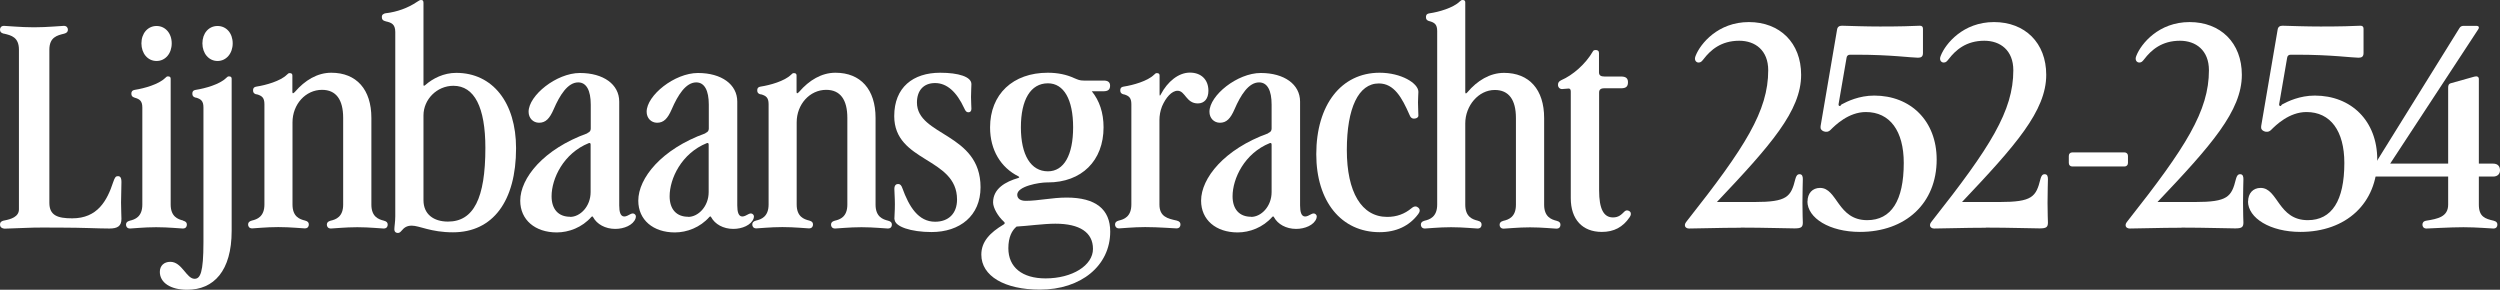 <?xml version="1.0" encoding="UTF-8"?> <svg xmlns="http://www.w3.org/2000/svg" id="Layer_2" data-name="Layer 2" width="191.45" height="22.19" viewBox="0 0 191.45 22.19"><rect x="0" y="0" width="191.45" height="22.19" fill="#333333" stroke="none"/><defs><style> .cls-1 { fill: #fff; } </style></defs><g id="Layer_1-2" data-name="Layer 1-2"><g><path class="cls-1" d="M.29,2.58c-.23-.06-.29-.16-.29-.31,0-.13.07-.29.31-.29.2,0,1.26.11,2.29.11s2.09-.11,2.29-.11c.23,0,.31.16.31.29,0,.14-.06.25-.29.31-.54.13-1.13.27-1.13,1.23v11.72c0,.97.63,1.19,1.75,1.19,1.94,0,2.67-1.35,3.14-2.78.13-.38.2-.45.36-.45s.27.09.27.45l-.03,1.57c0,.58.03.94.03,1.25,0,.55-.29.74-.92.74-.83,0-2.11-.07-3.7-.07-.84,0-1.91-.02-2.68.02l-1.64.06C.07,17.49,0,17.33,0,17.2,0,17.06.06,16.93.35,16.88c.47-.09,1.1-.27,1.1-.85V3.81c0-.96-.58-1.1-1.13-1.23h-.02Z"></path><path class="cls-1" d="M14.02,16.9c.23.06.29.16.29.31,0,.13-.07.29-.31.29-.2,0-1.08-.1-2.04-.1s-1.8.1-2,.1c-.23,0-.31-.16-.31-.29,0-.14.06-.25.29-.31.39-.09.96-.29.96-1.23v-7.43c0-.51-.2-.65-.59-.76-.2-.06-.25-.16-.25-.31,0-.13.04-.25.27-.29.71-.11,1.82-.42,2.31-.9.11-.11.14-.13.23-.13.14,0,.2.06.2.18v9.63c0,.94.56,1.13.96,1.23h0ZM10.83,3.32c0-.77.49-1.33,1.16-1.33s1.16.56,1.16,1.33-.48,1.35-1.16,1.35-1.16-.58-1.16-1.35Z"></path><path class="cls-1" d="M14.98,7.48c-.2-.06-.25-.16-.25-.31,0-.13.03-.25.27-.29.71-.11,1.82-.42,2.31-.9.11-.11.14-.13.23-.13.14,0,.2.06.2.18v11.65c0,3.07-1.37,4.51-3.41,4.51-1.26,0-2.09-.54-2.09-1.37,0-.47.32-.77.8-.77.9,0,1.23,1.3,1.86,1.3.43,0,.68-.45.68-2.8v-10.32c0-.51-.2-.65-.59-.76h0ZM15.5,3.32c0-.77.48-1.33,1.16-1.33s1.16.56,1.16,1.33-.49,1.35-1.16,1.35-1.16-.58-1.16-1.35Z"></path><path class="cls-1" d="M19.63,7.23c-.2-.06-.25-.16-.25-.31,0-.13.03-.25.27-.29.71-.11,1.82-.42,2.31-.9.11-.11.14-.13.23-.13.14,0,.2.06.2.18v1.25c0,.16.07.14.2,0,.76-.88,1.71-1.46,2.78-1.46,1.93,0,3.07,1.28,3.07,3.46v6.64c0,.94.56,1.13.96,1.23.23.06.29.16.29.31,0,.13-.07.29-.31.29-.2,0-1.08-.1-2.02-.1s-1.82.1-2.02.1c-.23,0-.31-.16-.31-.29,0-.14.06-.25.29-.31.4-.09.96-.29.96-1.23v-6.64c0-1.41-.55-2.15-1.62-2.15-1.25,0-2.26,1.1-2.26,2.49v6.29c0,.94.55,1.13.96,1.23.23.06.29.16.29.31,0,.13-.07.29-.31.29-.2,0-1.08-.1-2.03-.1s-1.81.1-2,.1c-.23,0-.31-.16-.31-.29,0-.14.06-.25.29-.31.39-.09.96-.29.96-1.23v-7.68c0-.51-.2-.65-.59-.76h-.03Z"></path><path class="cls-1" d="M29.58,1.01c.8-.1,1.64-.38,2.36-.87.16-.11.22-.14.31-.14.13,0,.18.06.18.22v6.26c0,.11.04.11.13.04.59-.52,1.42-.94,2.38-.94,2.78,0,4.58,2.27,4.58,5.77,0,4.06-1.78,6.44-4.83,6.44-1.71,0-2.56-.51-3.16-.51-.38,0-.59.16-.77.38-.09.1-.16.18-.29.18s-.27-.06-.27-.29c0-.2.07-.56.07-.99V2.45c0-.61-.31-.72-.71-.81-.25-.06-.32-.16-.32-.35,0-.14.09-.25.35-.29h0ZM34.3,16.97c1.97,0,2.87-1.78,2.87-5.64,0-3.12-.84-4.76-2.45-4.76-1.26,0-2.29,1.04-2.29,2.27v6.49c0,1.08.78,1.64,1.88,1.64h0Z"></path><path class="cls-1" d="M45.02,10.17c.14-.06.22-.16.22-.32v-1.84c0-1.08-.33-1.7-.96-1.7-.8,0-1.41.97-1.88,2.06-.31.71-.61,1.03-1.12,1.03-.45,0-.8-.35-.8-.84,0-1.25,2.13-2.97,3.93-2.97s3.01.87,3.01,2.19v7.95c0,.49.09.85.39.85.13,0,.31-.09.39-.14.13-.07.25-.13.36-.07s.18.16.11.36c-.18.51-.88.8-1.55.8-.77,0-1.41-.36-1.7-.9-.04-.07-.07-.07-.13-.02-.71.81-1.73,1.19-2.65,1.19-1.66,0-2.8-.96-2.8-2.43,0-1.73,1.78-3.95,5.14-5.16v-.02ZM43.66,16.61c.77,0,1.57-.8,1.57-1.9v-3.64c0-.11-.06-.14-.14-.11-1.94.78-2.85,2.72-2.85,4.07,0,.99.52,1.57,1.42,1.57h0Z"></path><path class="cls-1" d="M54.06,10.17c.14-.06.22-.16.22-.32v-1.84c0-1.08-.33-1.7-.96-1.7-.8,0-1.41.97-1.88,2.06-.31.71-.61,1.03-1.12,1.03-.45,0-.8-.35-.8-.84,0-1.25,2.13-2.97,3.93-2.97s3.01.87,3.01,2.19v7.95c0,.49.09.85.39.85.13,0,.31-.09.39-.14.13-.07.25-.13.36-.07s.18.16.11.36c-.18.51-.88.8-1.55.8-.77,0-1.41-.36-1.7-.9-.04-.07-.07-.07-.13-.02-.71.81-1.73,1.19-2.65,1.19-1.66,0-2.8-.96-2.8-2.43,0-1.73,1.78-3.95,5.14-5.16v-.02ZM52.7,16.61c.77,0,1.57-.8,1.57-1.9v-3.64c0-.11-.06-.14-.14-.11-1.94.78-2.85,2.72-2.85,4.07,0,.99.52,1.57,1.42,1.57h0Z"></path><path class="cls-1" d="M58.24,7.23c-.2-.06-.25-.16-.25-.31,0-.13.03-.25.27-.29.71-.11,1.82-.42,2.31-.9.11-.11.14-.13.23-.13.14,0,.2.06.2.18v1.25c0,.16.07.14.2,0,.76-.88,1.71-1.46,2.78-1.46,1.93,0,3.07,1.28,3.07,3.46v6.64c0,.94.56,1.13.96,1.23.23.06.29.16.29.31,0,.13-.07.29-.31.29-.2,0-1.08-.1-2.02-.1s-1.82.1-2.02.1c-.23,0-.31-.16-.31-.29,0-.14.06-.25.29-.31.4-.09.96-.29.96-1.23v-6.64c0-1.41-.55-2.15-1.62-2.15-1.25,0-2.26,1.1-2.26,2.49v6.29c0,.94.56,1.13.96,1.23.23.06.29.16.29.31,0,.13-.07.29-.31.29-.2,0-1.08-.1-2.03-.1s-1.8.1-2,.1c-.23,0-.31-.16-.31-.29,0-.14.06-.25.29-.31.39-.09.96-.29.96-1.23v-7.68c0-.51-.2-.65-.59-.76h-.03Z"></path><path class="cls-1" d="M68.49,16.81c0-.27.04-.59.04-1.17,0-.54-.04-.9-.04-1.17,0-.29.14-.38.29-.38.16,0,.25.11.32.31.52,1.44,1.23,2.58,2.51,2.58,1.03,0,1.68-.63,1.68-1.7,0-3.25-4.81-2.83-4.81-6.39,0-2.2,1.44-3.32,3.52-3.32,1.41,0,2.39.31,2.39.87,0,.2-.03.58-.03.99s.03.68.03.9c0,.16-.07.27-.23.27s-.23-.11-.32-.31c-.58-1.26-1.33-1.93-2.23-1.93s-1.39.59-1.39,1.49c0,2.58,4.87,2.32,4.87,6.49,0,2.19-1.59,3.43-3.75,3.43-1.58,0-2.83-.42-2.83-.97h0Z"></path><path class="cls-1" d="M77.9,14.91c0,.29.23.47.65.47.97,0,2-.25,3.14-.25,2.22,0,3.33.9,3.33,2.61,0,2.6-2.23,4.44-5.38,4.44-2.71,0-4.49-1.04-4.49-2.68,0-.99.65-1.68,1.71-2.31.11-.07.11-.14,0-.23-.43-.39-.81-1.04-.81-1.46,0-1.06.96-1.59,1.93-1.87.1-.04.1-.07,0-.13-1.33-.67-2.16-2-2.16-3.74,0-2.55,1.75-4.19,4.42-4.19.76,0,1.44.14,2.04.42.27.11.39.18.72.18h1.53c.32,0,.48.13.48.39,0,.29-.14.43-.52.43h-.88c.58.71.9,1.64.9,2.76,0,2.56-1.68,4.22-4.27,4.22h-.07c-.59,0-2.27.29-2.27.94h0ZM80.06,21.32c2.07,0,3.64-1,3.64-2.26s-1.01-1.93-2.88-1.93c-.88,0-2.19.18-2.97.22-.35.29-.63.8-.63,1.66,0,1.46,1.06,2.31,2.85,2.31h0ZM82.18,9.75c0-2.13-.71-3.37-1.93-3.37-1.32,0-2.07,1.25-2.07,3.37s.76,3.37,2.07,3.37c1.23,0,1.93-1.25,1.93-3.37Z"></path><path class="cls-1" d="M86.04,7.23c-.2-.06-.25-.16-.25-.31,0-.13.03-.25.27-.29.71-.11,1.82-.42,2.31-.9.11-.11.14-.13.23-.13.14,0,.2.06.2.18v1.42c0,.16.03.16.1.02.51-.97,1.35-1.66,2.22-1.66s1.42.54,1.42,1.39c0,.61-.31.97-.81.97-.9,0-.96-.97-1.55-.97-.45,0-.9.52-1.19,1.19-.14.36-.2.71-.2,1.06v6.46c0,.94.63,1.08,1.32,1.23.23.06.29.16.29.31,0,.13-.07.29-.31.29-.2,0-1.35-.1-2.39-.1-.92,0-1.81.1-2,.1-.23,0-.31-.16-.31-.29,0-.14.06-.25.29-.31.39-.09.96-.29.96-1.23v-7.68c0-.51-.2-.65-.59-.76h0Z"></path><path class="cls-1" d="M97.16,10.17c.14-.06.22-.16.22-.32v-1.84c0-1.08-.32-1.7-.96-1.7-.8,0-1.41.97-1.88,2.06-.31.71-.61,1.03-1.12,1.03-.45,0-.8-.35-.8-.84,0-1.25,2.13-2.97,3.93-2.97s3.01.87,3.01,2.19v7.95c0,.49.09.85.39.85.13,0,.31-.09.39-.14.13-.07.25-.13.36-.07s.18.16.11.36c-.18.51-.88.8-1.55.8-.77,0-1.41-.36-1.7-.9-.04-.07-.07-.07-.13-.02-.71.81-1.73,1.19-2.65,1.19-1.66,0-2.8-.96-2.8-2.43,0-1.73,1.78-3.95,5.14-5.16v-.02ZM95.81,16.61c.77,0,1.57-.8,1.57-1.9v-3.64c0-.11-.06-.14-.14-.11-1.94.78-2.85,2.72-2.85,4.07,0,.99.52,1.57,1.42,1.57h0Z"></path><path class="cls-1" d="M108.31,9.09c-.2,0-.29-.1-.36-.27-.59-1.35-1.19-2.43-2.36-2.43-1.55,0-2.45,1.87-2.45,5.1s1.13,5.12,3.09,5.12c.72,0,1.33-.22,1.87-.67.11-.09.2-.13.29-.13s.16.04.22.09c.07.06.11.13.11.22s-.04.18-.11.27c-.68.92-1.7,1.39-2.96,1.39-2.94,0-4.85-2.36-4.85-5.97,0-3.78,1.91-6.24,4.85-6.24,1.66,0,2.97.81,2.97,1.46,0,.23-.03.42-.03.81s.03.77.03,1.01c0,.14-.14.23-.31.23h0Z"></path><path class="cls-1" d="M109.45,1.62c-.2-.06-.25-.16-.25-.31,0-.13.03-.25.27-.29.71-.1,1.82-.42,2.31-.9C111.89.02,111.92,0,112.01,0c.14,0,.2.06.2.18v6.85c0,.16.06.16.16.04.76-.9,1.73-1.49,2.81-1.49,1.93,0,3.07,1.28,3.07,3.46v6.64c0,.94.56,1.13.96,1.23.23.06.29.16.29.31,0,.13-.07.29-.31.29-.2,0-1.08-.1-2.02-.1s-1.82.1-2.02.1c-.23,0-.31-.16-.31-.29,0-.14.06-.25.29-.31.4-.09.96-.29.96-1.23v-6.64c0-1.41-.55-2.15-1.62-2.15-1.25,0-2.26,1.21-2.26,2.56v6.22c0,.94.55,1.13.96,1.23.23.06.29.16.29.31,0,.13-.07.29-.31.29-.2,0-1.08-.1-2.03-.1s-1.81.1-2,.1c-.23,0-.31-.16-.31-.29,0-.14.06-.25.29-.31.39-.09.96-.29.96-1.23V2.38c0-.51-.2-.65-.59-.76h-.02Z"></path><path class="cls-1" d="M120.29,15.2V7.01c0-.16-.06-.23-.16-.23l-.51.04c-.18,0-.31-.14-.31-.32,0-.16.06-.27.25-.36.88-.38,1.86-1.23,2.42-2.2.03-.07.1-.11.22-.11.14,0,.25.06.25.23v1.48c0,.23.14.32.42.32h1.28c.35,0,.52.13.52.43s-.11.47-.52.47h-1.3c-.27,0-.39.11-.39.32v7.5c0,1.42.35,2.07,1.06,2.07.43,0,.63-.2.88-.45.14-.14.32-.09.42,0,.11.11.09.27-.02.43-.52.77-1.21,1.13-2.13,1.13-1.49,0-2.38-.96-2.38-2.58h0Z"></path><path class="cls-1" d="M133.31,17.44c-1.71,0-3.16.06-3.97.06-.16,0-.31-.09-.31-.25,0-.1.02-.16.18-.36,4.44-5.62,6.2-8.4,6.2-11.51,0-1.53-1-2.26-2.22-2.26-1.39,0-2.2.71-2.74,1.42-.13.16-.2.25-.38.25-.13,0-.27-.1-.27-.31,0-.06.02-.14.06-.23.36-.9,1.7-2.56,4.07-2.56s4,1.59,4,4.04c0,2.76-2.35,5.41-6.45,9.74h2.87c2.51,0,2.8-.39,3.14-1.77.06-.22.14-.36.32-.36.22,0,.25.2.25.38,0,.23-.03.9-.03,1.81,0,1.01.03,1.26.03,1.51,0,.36-.13.45-.63.45-.72,0-2.22-.06-4.13-.06h0Z"></path><path class="cls-1" d="M138.42,15.43c0-.63.38-1.04.96-1.04,1.33,0,1.33,2.47,3.61,2.47,1.84,0,2.8-1.49,2.8-4.38,0-2.45-1.06-3.9-2.9-3.9-1.33,0-2.35,1.01-2.71,1.37-.16.16-.36.18-.54.1-.16-.07-.25-.18-.22-.39l1.26-7.38c.03-.22.16-.31.38-.31.74.02,1.82.06,2.92.06,1.52,0,2.42-.03,3.05-.06.16,0,.23.09.23.23v1.86c0,.27-.13.36-.38.36-.47,0-2.13-.23-4.64-.23h-.56c-.16,0-.25.09-.27.23l-.61,3.54c-.02.1.02.16.1.16s.02-.06.14-.13c.43-.23,1.33-.67,2.49-.67,2.78,0,4.78,1.93,4.78,4.9,0,3.36-2.39,5.54-5.88,5.54-2.32,0-4.02-1.06-4.02-2.35h0Z"></path><path class="cls-1" d="M152.08,17.44c-1.71,0-3.16.06-3.97.06-.16,0-.31-.09-.31-.25,0-.1.02-.16.18-.36,4.44-5.62,6.2-8.4,6.2-11.51,0-1.53-1-2.26-2.22-2.26-1.39,0-2.2.71-2.74,1.42-.13.16-.2.25-.38.25-.13,0-.27-.1-.27-.31,0-.06.02-.14.06-.23.36-.9,1.7-2.56,4.07-2.56s4,1.59,4,4.04c0,2.76-2.35,5.41-6.45,9.74h2.87c2.51,0,2.8-.39,3.14-1.77.06-.22.14-.36.32-.36.22,0,.25.2.25.38,0,.23-.03.9-.03,1.81,0,1.01.03,1.26.03,1.51,0,.36-.13.45-.63.45-.72,0-2.22-.06-4.13-.06h0Z"></path><path class="cls-1" d="M158.7,11.67h3.99c.16,0,.27.11.27.27v.54c0,.16-.11.27-.27.27h-3.99c-.16,0-.27-.1-.27-.27v-.54c0-.16.1-.27.27-.27Z"></path><path class="cls-1" d="M167.06,17.44c-1.71,0-3.16.06-3.97.06-.16,0-.31-.09-.31-.25,0-.1.02-.16.18-.36,4.44-5.62,6.2-8.4,6.2-11.51,0-1.53-1-2.26-2.22-2.26-1.39,0-2.2.71-2.74,1.42-.13.16-.2.25-.38.25-.13,0-.27-.1-.27-.31,0-.06.02-.14.06-.23.36-.9,1.7-2.56,4.07-2.56s4,1.59,4,4.04c0,2.76-2.35,5.41-6.46,9.74h2.87c2.51,0,2.8-.39,3.14-1.77.06-.22.14-.36.32-.36.22,0,.25.2.25.38,0,.23-.03.9-.03,1.81,0,1.01.03,1.26.03,1.51,0,.36-.13.45-.63.45-.72,0-2.22-.06-4.13-.06h.02Z"></path><path class="cls-1" d="M172.16,15.43c0-.63.38-1.04.96-1.04,1.33,0,1.33,2.47,3.61,2.47,1.84,0,2.8-1.49,2.8-4.38,0-2.45-1.06-3.9-2.9-3.9-1.33,0-2.35,1.01-2.71,1.37-.16.16-.36.18-.54.1-.16-.07-.25-.18-.22-.39l1.26-7.38c.03-.22.16-.31.38-.31.74.02,1.82.06,2.92.06,1.52,0,2.42-.03,3.05-.06.16,0,.23.09.23.23v1.86c0,.27-.13.36-.38.36-.47,0-2.13-.23-4.64-.23h-.56c-.16,0-.25.09-.27.23l-.61,3.54c-.02.1.02.16.1.16s.02-.06.14-.13c.43-.23,1.33-.67,2.49-.67,2.78,0,4.78,1.93,4.78,4.9,0,3.36-2.39,5.54-5.88,5.54-2.32,0-4.02-1.06-4.02-2.35h0Z"></path><path class="cls-1" d="M187.47,13.52h-5.61c-.18,0-.32-.1-.32-.29,0-.11.04-.18.16-.38l6.64-10.69c.07-.13.18-.18.32-.18h1.01c.14,0,.22.11.11.27l-6.74,10.28h4.44v-5.81c0-.18.03-.31.25-.36l1.75-.49c.2-.06.35,0,.35.18v6.48h1.1c.36,0,.52.22.52.51s-.2.48-.52.48h-1.1v2.15c0,.94.49,1.08,1.13,1.23.23.06.29.16.29.31,0,.13-.07.29-.31.29-.2,0-1.26-.1-2.29-.1s-2.64.1-2.83.1c-.23,0-.31-.16-.31-.29,0-.14.06-.27.29-.31.87-.14,1.68-.29,1.68-1.23v-2.15h-.02Z"></path></g></g></svg> 
